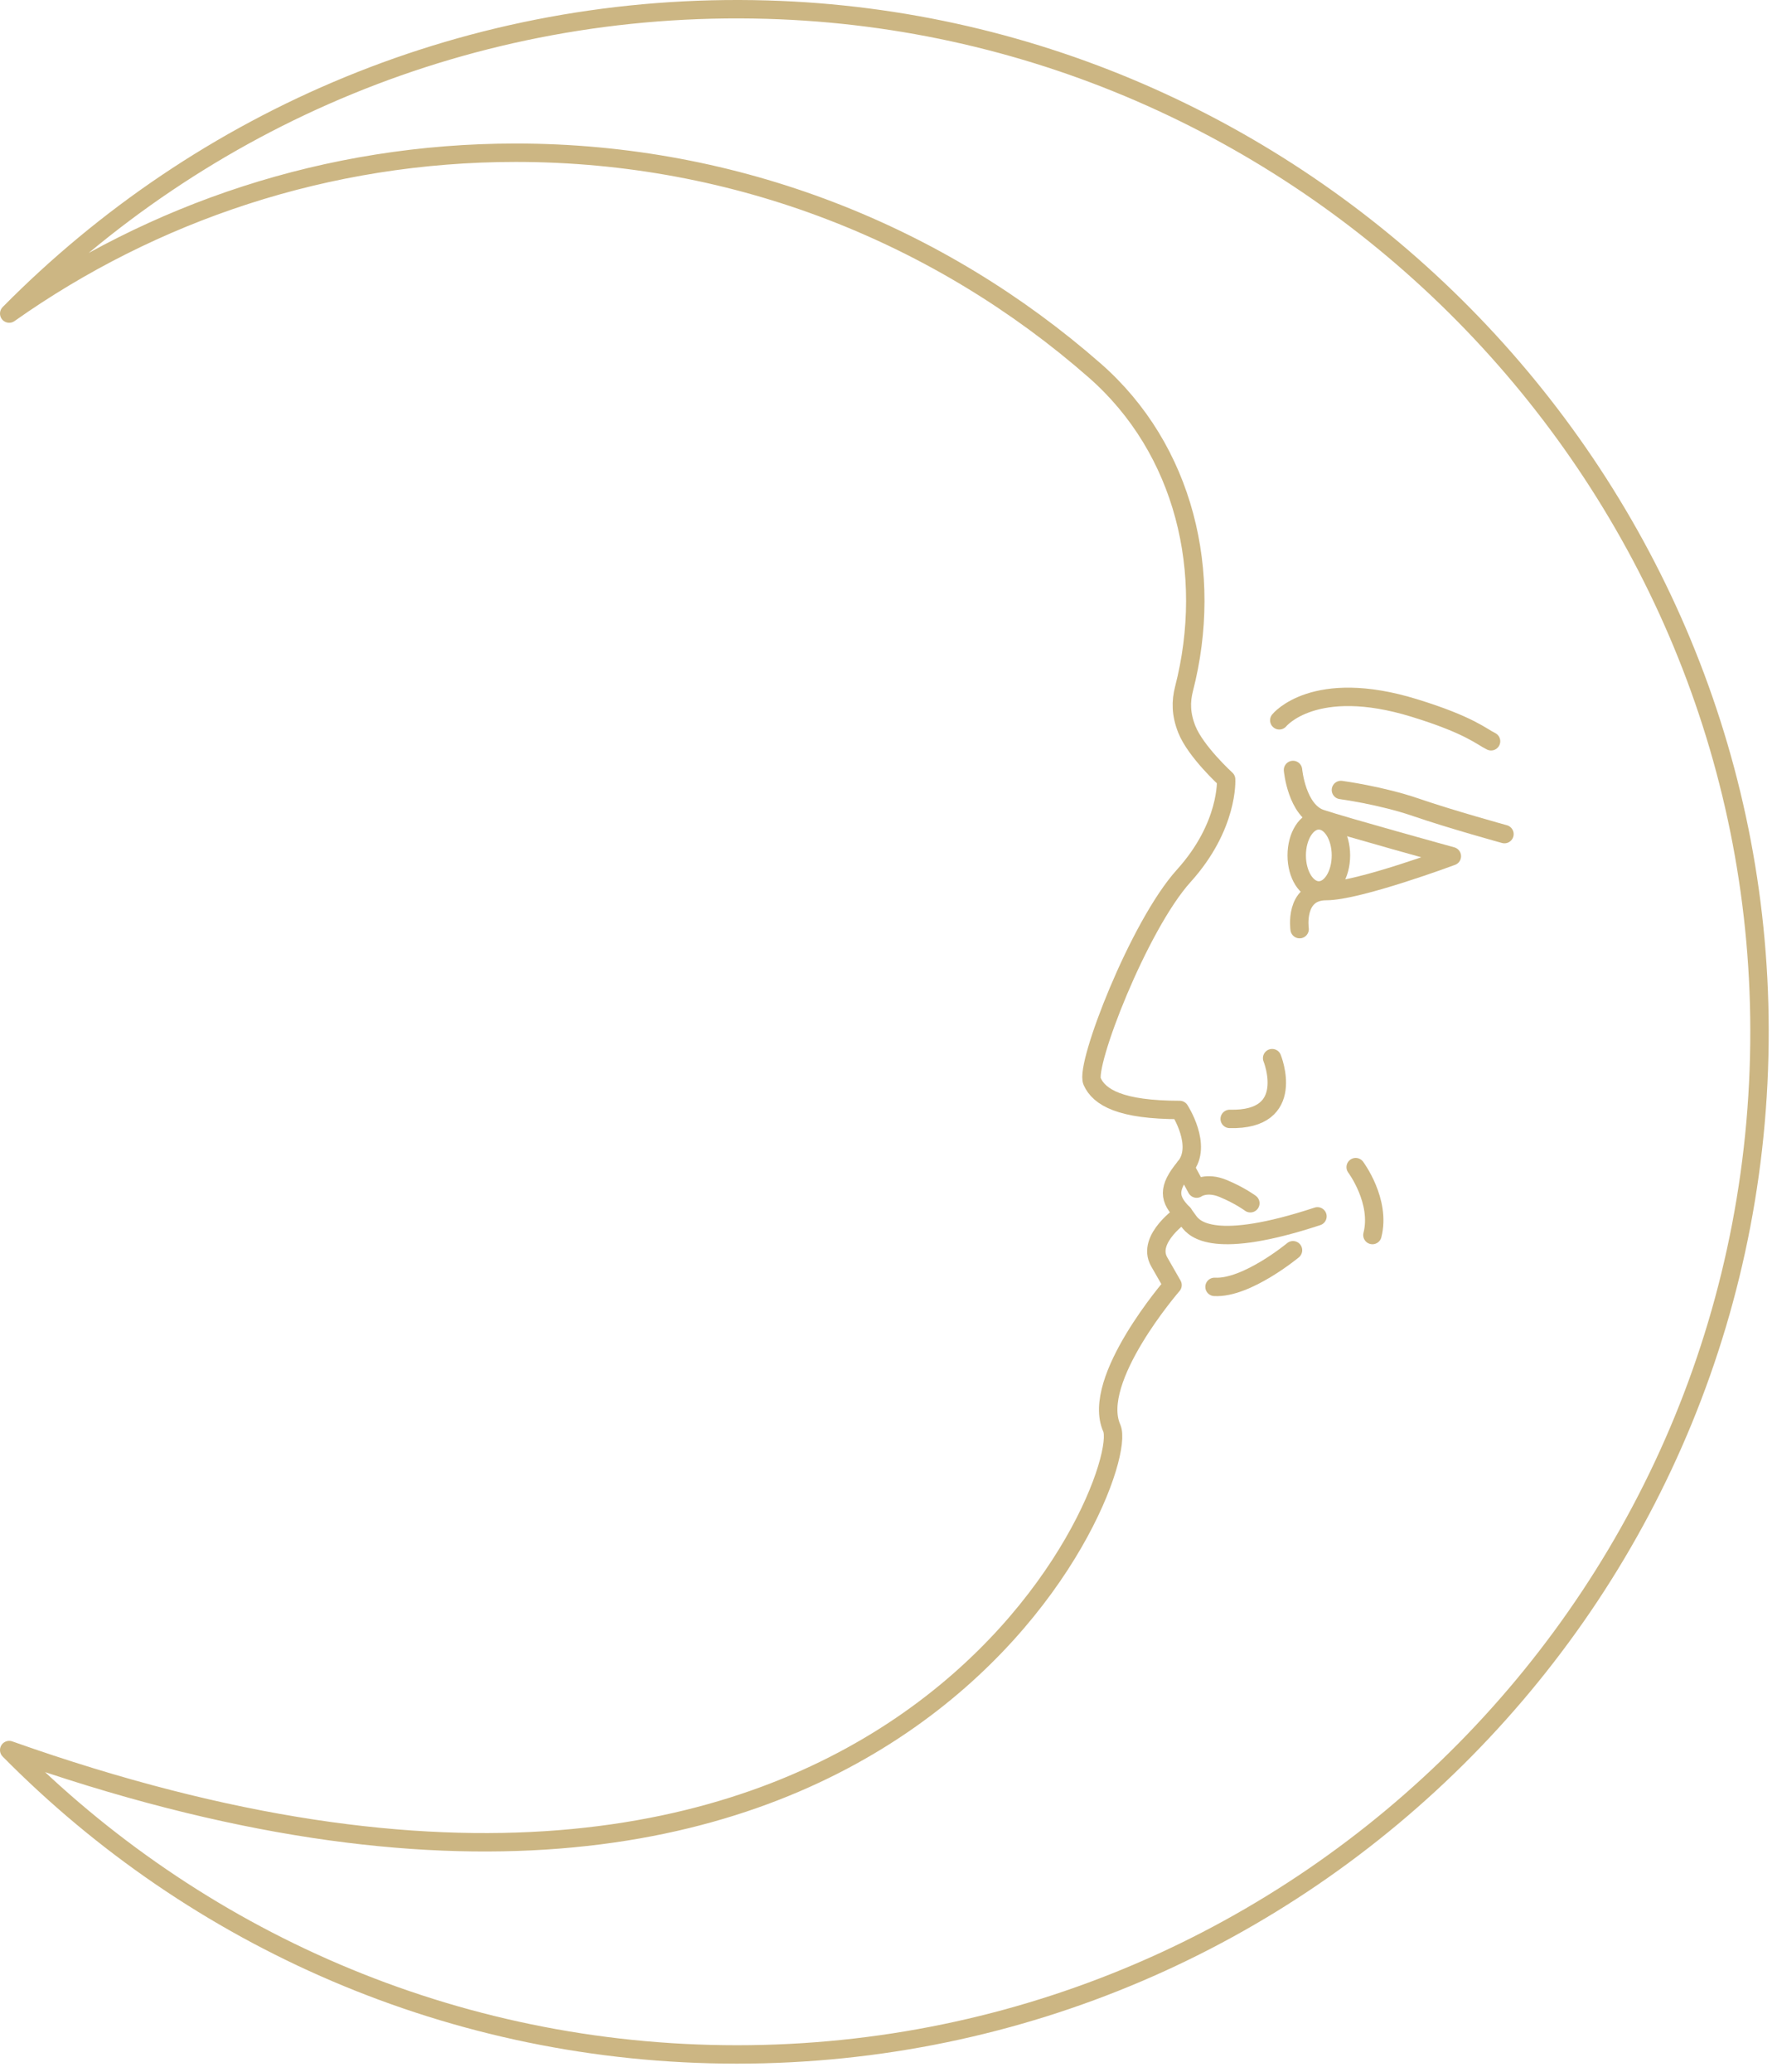 <?xml version="1.0" encoding="UTF-8"?> <svg xmlns="http://www.w3.org/2000/svg" width="193" height="225" viewBox="0 0 193 225" fill="none"><path d="M1 190.074C97.456 224.273 123.077 160.338 120.749 155.098C118.42 149.858 127.348 139.572 127.348 139.572C127.348 139.572 127.348 139.572 125.903 137.048C124.457 134.525 128.512 131.808 128.512 131.808C126.959 130.255 126.765 129.09 128.706 126.762C130.647 124.433 128.123 120.552 128.123 120.552C121.719 120.552 119.39 119.194 118.613 117.447C117.836 115.7 123.659 100.563 128.565 95.128C133.471 89.694 133.169 84.648 133.169 84.648C133.169 84.648 129.864 81.64 128.9 79.213C128.246 77.564 128.244 76.18 128.598 74.809C131.83 62.228 128.671 48.813 118.905 40.248C102.11 25.52 80.109 16.587 56.015 16.587C35.522 16.587 16.554 23.065 1 34.055C21.847 12.935 51.085 0.118 83.314 1.047C142.359 2.75 190.23 51.349 191.088 110.414C191.991 172.51 141.924 223.131 80.035 223.131C49.105 223.129 21.138 210.475 1 190.074Z" stroke="#CCB683" stroke-width="2" stroke-miterlimit="10" stroke-linecap="round" stroke-linejoin="round"></path><path d="M140.433 83.626C140.433 83.626 140.837 88.044 143.457 88.917C146.078 89.791 157.685 92.993 157.685 92.993C157.685 92.993 147.533 96.778 144.04 96.778C140.546 96.778 141.151 100.912 141.151 100.912" stroke="#CCB683" stroke-width="2" stroke-miterlimit="10" stroke-linecap="round" stroke-linejoin="round"></path><path d="M143.088 132.108C131.908 135.787 129.741 133.51 129.103 132.628L128.51 131.808" stroke="#CCB683" stroke-width="2" stroke-miterlimit="10" stroke-linecap="round" stroke-linejoin="round"></path><path d="M140.836 92.905C140.836 95.006 141.911 96.71 143.237 96.71C144.564 96.71 145.638 95.006 145.638 92.905C145.638 90.803 144.564 89.1 143.237 89.1C141.912 89.1 140.836 90.803 140.836 92.905Z" stroke="#CCB683" stroke-width="2" stroke-miterlimit="10" stroke-linecap="round" stroke-linejoin="round"></path><path d="M138.167 114.925C138.167 114.925 140.933 121.717 133.558 121.523" stroke="#CCB683" stroke-width="2" stroke-miterlimit="10" stroke-linecap="round" stroke-linejoin="round"></path><path d="M161.943 80.509C160.909 80.012 159.63 78.748 153.603 76.893C142.716 73.541 138.944 78.232 138.944 78.232" stroke="#CCB683" stroke-width="2" stroke-miterlimit="10" stroke-linecap="round" stroke-linejoin="round"></path><path d="M128.706 126.763L129.967 129.093C129.967 129.093 131.034 128.316 132.878 129.093C134.722 129.869 135.8 130.682 135.8 130.682" stroke="#CCB683" stroke-width="2" stroke-miterlimit="10" stroke-linecap="round" stroke-linejoin="round"></path><path d="M140.433 135.788C140.433 135.788 135.403 139.961 131.91 139.767" stroke="#CCB683" stroke-width="2" stroke-miterlimit="10" stroke-linecap="round" stroke-linejoin="round"></path><path d="M145.639 85.8C145.639 85.8 150.007 86.384 153.792 87.687C157.577 88.99 163.398 90.592 163.398 90.592" stroke="#CCB683" stroke-width="2" stroke-miterlimit="10" stroke-linecap="round" stroke-linejoin="round"></path><path d="M147.24 126.763C147.24 126.763 150.002 130.448 149.058 134.137" stroke="#CCB683" stroke-width="2" stroke-miterlimit="10" stroke-linecap="round" stroke-linejoin="round"></path></svg> 